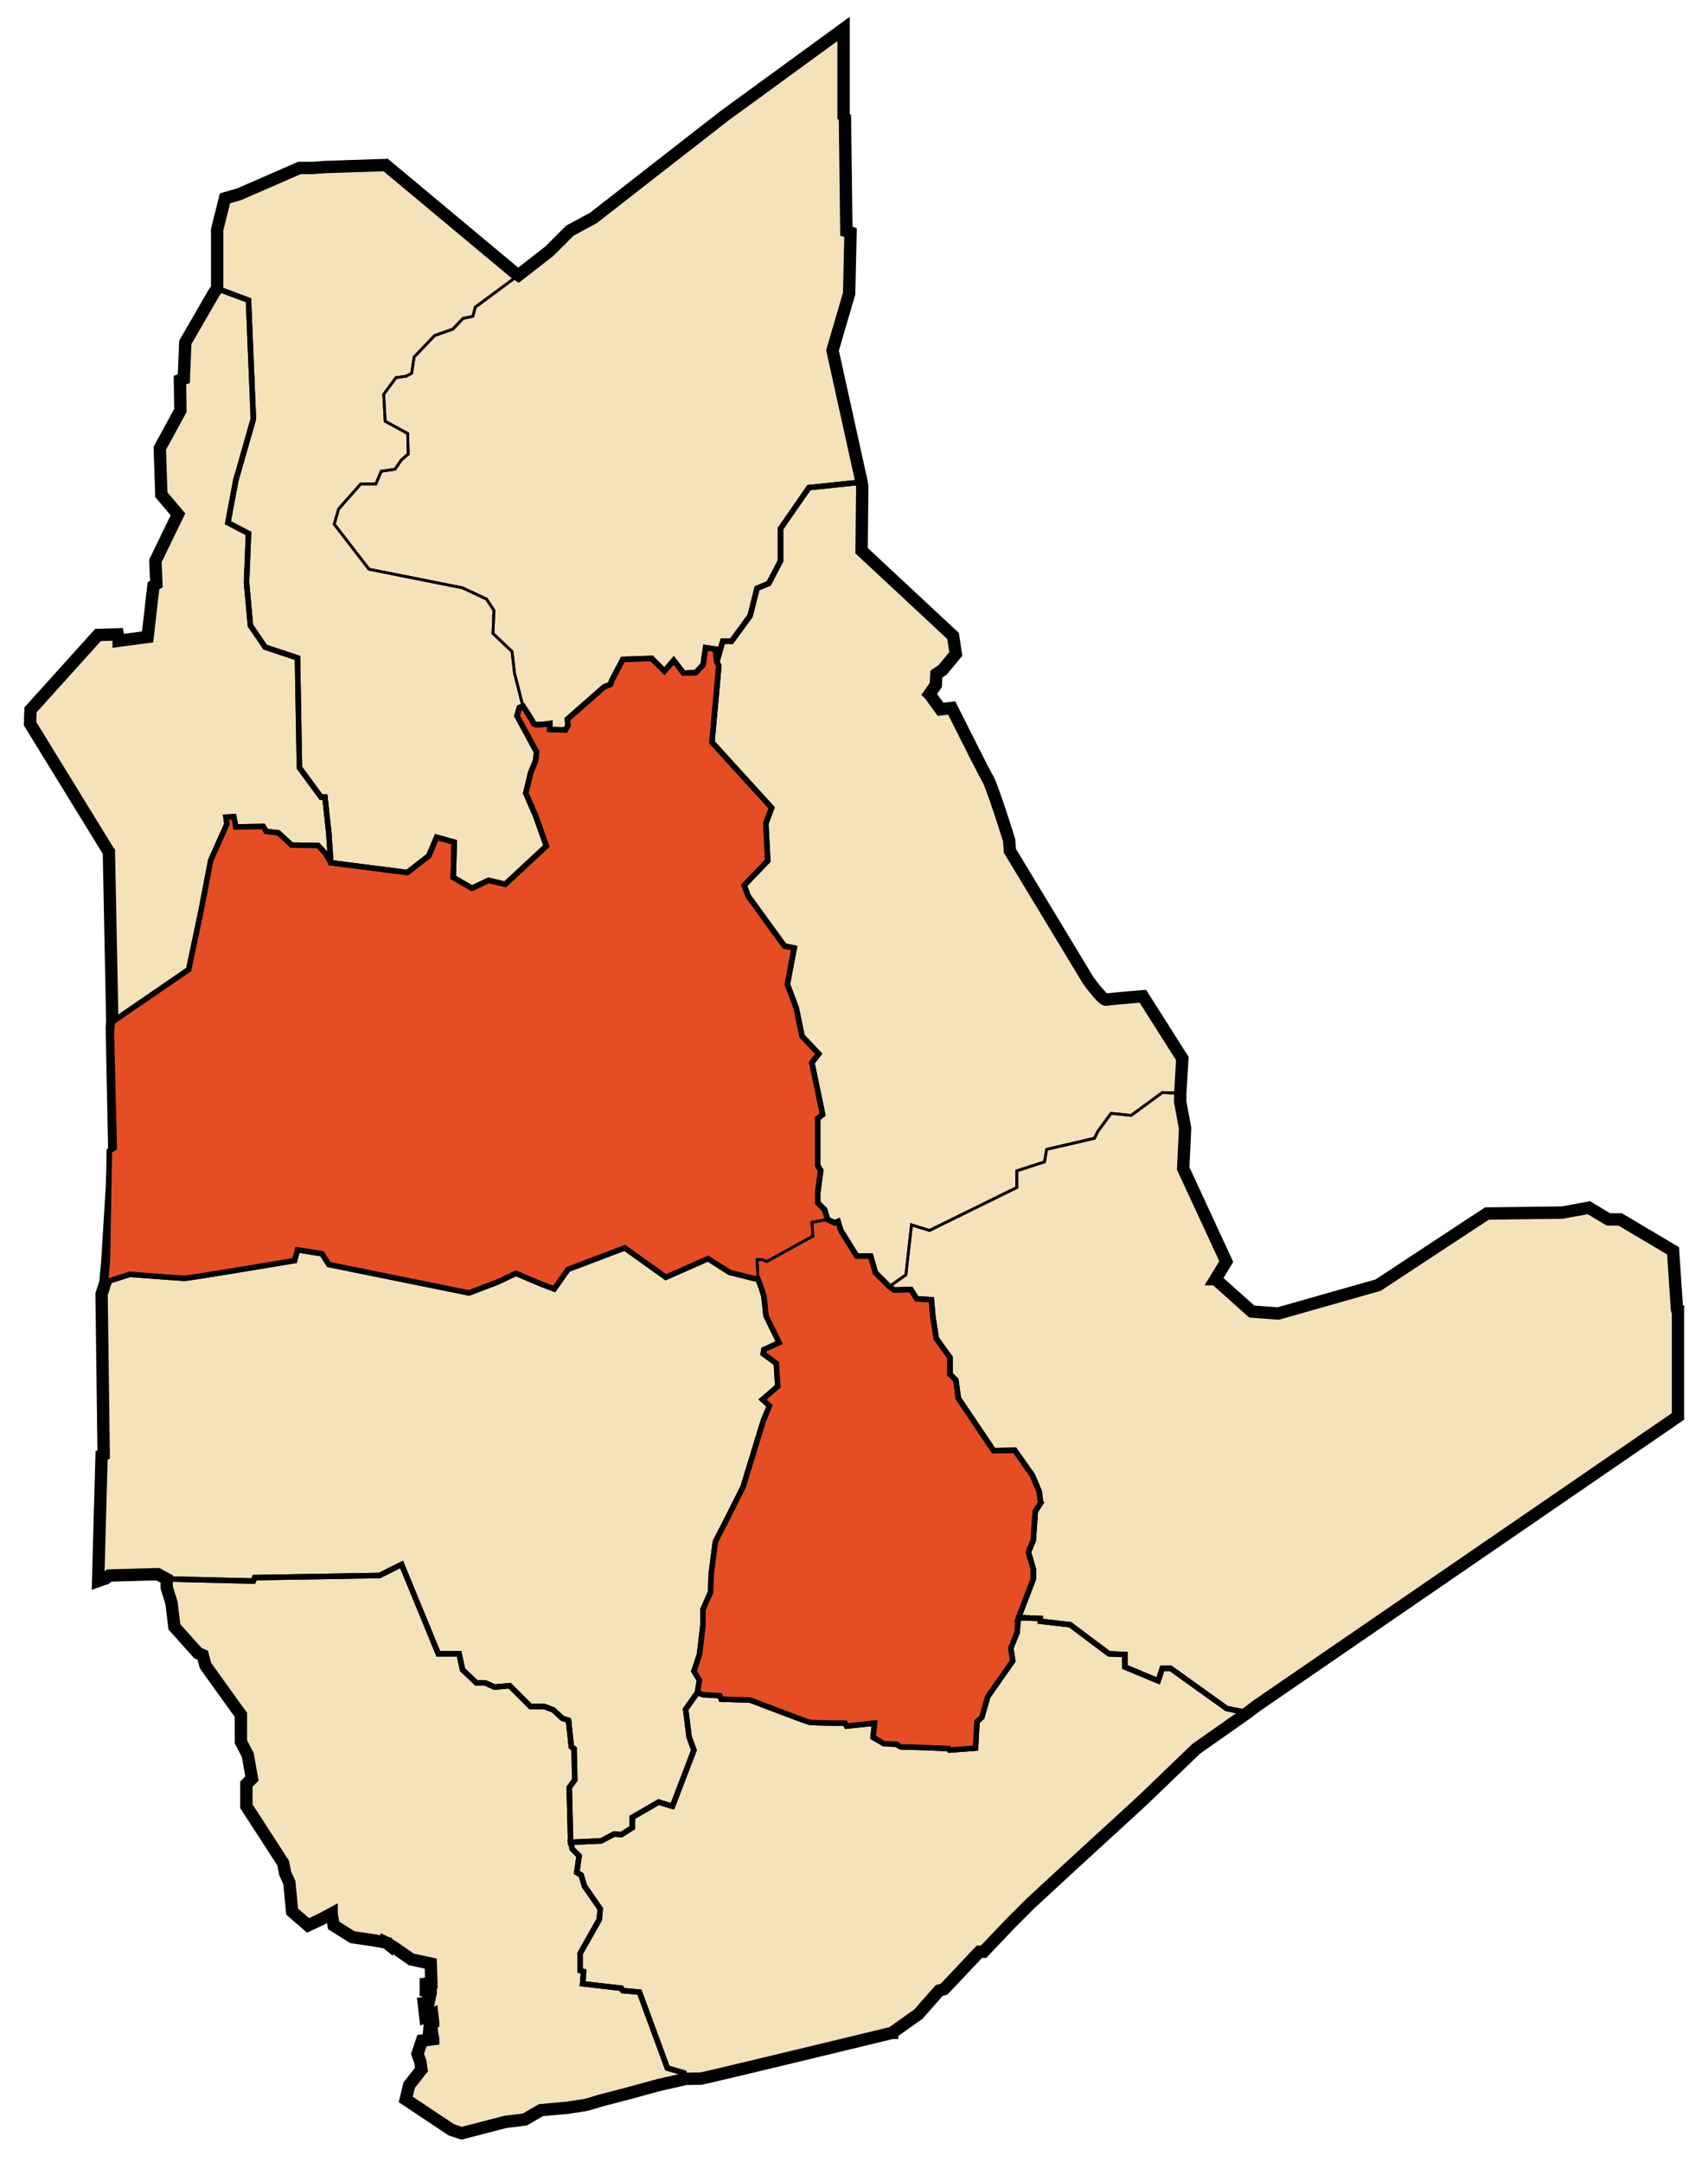 <svg xmlns="http://www.w3.org/2000/svg" width="1245.176" height="1576" xml:space="preserve"><path fill="#F4E2BA" stroke="#000" stroke-width="9" d="M1223.303 956.701v75.72l-296.441 203.56-9.639 6.639-1.781 1.22-5.98 4.58-37.379 26.26-25.66 24.681-14.238 13.68-48.5 44.441-32.299 29.82h-.021l-4.879 4.898-9.76 9.76-19.701 20.702h-3.041l-25.74 27.26-3.559 1-15.141 17.18-19.18 13.641v.02s-.041 0-.1.021c-.102 0-.281.042-.521.122-.16.04-.34.079-.559.138-.201.06-.42.102-.66.16-.182.042-.379.102-.58.14-.602.16-1.32.32-2.16.521a5.85 5.85 0 0 1-.639.16c-.441.1-.92.22-1.42.34-.74.16-1.541.361-2.381.58-.318.079-.658.159-.979.239-.479.101-.979.22-1.5.36-1.021.262-2.1.521-3.219.782-.701.159-1.4.319-2.141.52h-.02c-.459.12-.92.22-1.4.34-1.42.34-2.898.681-4.439 1.08l-1.26.3c-.84.2-1.701.398-2.561.62-.439.122-.878.22-1.32.32-3.101.74-6.36 1.52-9.761 2.36-2.92.72-5.939 1.441-9.02 2.18-3.601.862-7.28 1.74-11 2.66-1.68.399-3.38.819-5.08 1.22-1 .24-1.98.479-2.98.72l-3.239.78c-3.04.74-6.08 1.46-9.101 2.18l-1.979.48c-7.16 1.72-14.181 3.399-20.72 4.979-1.36.32-2.7.639-4.021.94-3.8.92-7.4 1.78-10.76 2.58-.84.2-1.66.378-2.46.58-.4.1-.801.199-1.2.279-.4.101-.78.181-1.18.282-.381.1-.761.18-1.141.28-.359.08-.74.16-1.1.26-2.96.7-5.58 1.3-7.84 1.84-.561.122-1.101.261-1.62.38-1.92.44-3.48.799-4.681 1.059-.22.042-.42.102-.619.14-.48.101-.881.181-1.2.26-.221.042-.38.061-.521.101-.12.021-.2.021-.26.042h-.06l-10.881.2-20.34 4.64h-.02l-22.141 6.08-19.279 4.979-2.96.9-.5.158-7.261 2.16-13.56 2.14-1.74.16-3.8.34-14.12 1.26-7.68 4.46-.44.26-3.66 2.101-14.279 1.78-25.28 6.541-6.5 1.681h-.04l-7.46-2.5-33.22-22.14 2.5-10.36 8.92-11.42.02-.021-.2-1.281-.1-.841-.42-3.218-2.14-6.08 1.279-3.861.4-1.181 1.56-4.6 8.181-1.061v-.02l-.181-1.061-.88-4.978h-.02v-.022h-1.78l.36-4.28 2.5-1.439v-.021l-.681-6.059-.04.021-2.359.84-2.601.92-1.2-10.22 3.54-.5h.021l1.5-7.059v-.021l-.74-.2-.58-.18-2.22-.66v-5.5l4.04-.5v-.021l-.5-14.16-14.14-3.02s-.021-.022-.04-.022c-.021-.02-.04-.04-.08-.058a1.345 1.345 0 0 0-.141-.102c-.1-.08-.239-.181-.42-.299-1.62-1.14-5.899-4.16-9.859-6.84-1.061-.72-2.08-1.42-3.04-2.042-.48-.319-.94-.6-1.38-.878-1.28-.82-2.341-1.46-2.961-1.76a.64.64 0 0 0-.239-.122h-.04c-.08-.04-.181-.06-.3-.1a41.82 41.82 0 0 0-1.16-.301c-.12-.02-.24-.058-.38-.079-.4-.08-.841-.181-1.341-.261-.18-.04-.34-.08-.54-.1-.46-.101-.979-.181-1.5-.28-.26-.042-.52-.08-.8-.14-3.2-.521-7.1-1.12-10.52-1.62-.7-.122-1.36-.22-2-.3-.02.02-.02.02-.02 0-.641-.101-1.261-.181-1.82-.261-.3-.042-.58-.08-.84-.121-2.12-.318-3.5-.5-3.5-.5l-6.84-4.28-6.82-4.3-.82-4.62-.7-3.958v-.022l-7.56 4.061-9.6 4.54-8.82-7.658-2.78-2.442-.979-10.1-.54-5.561-.521-5.54-2.22-4.779-.8-1.782-1.5-7.62-26.8-41.38v-16.16l1.359-1.36 2.7-2.66-1.26-7.079-.08-.44-1.7-9.68-.76-1.442-1.141-2.18-3.119-6v-19.681l-4.08-5.56-21.721-30.298-2.02-7.58-3.504-1.496-17.18-19.18-.961-8.06-.239-1.921-.84-7.22-2.721-8.899-.819-2.7v-6.08l-6.561-3.521-35.359 1-2.5 2.021h-.021l-1.46.54-4.1 1.46 2.52-91.38 1.48-.5.04-.021-1.521-117.159v-.021l.54-1.7 2.28-7.08 1.3-14.5.12-1.22 5-82.1v-.042l-.101-4.04-1.68-83.98.36-3.76-2.5-123.92-.021-.021-57.479-93.558.18-5 .18-5 23.48-26.04 25.78-28.58 14.3-.38.68 4.62h.04v.02l7.54-1.02 13.561-1.8 2.819-24.8 1.44-12.381 2.14-1.42-.72-16.78v-.02l16.439-33.92-12.119-14.32-.561-16.92-.54-16.98 15-27.5-.24-14.76-.1-7.38v-.02l2.84-1.04.54-13.5.561-12.96 18.96-32.8 2.079-3.6 2.141-2.86v-42.86l5.72-22.86 5.2-1.48 4.76-1.34 44.32-19.32h10l8.56-.68 44.32-1.44 7.859 6.56 87.12 72.7 1.78 1.08 22.5-17.5 15-15 9.44-5.12 7.739-4.16 56.2-43.84 39.12-30.46 87.04-63.46v63.64l1 1 .359 27.72.683 55.1 3.04 1-.021 1.02-1 43.44-12.122 41.4 21.202 95.98v.02l.5 3.5-.502 46.5 66.682 62.12 2 13.12-2.621 3.18-6.959 8.42-4.541 3.04-.5 8.08-4.561 6.54.021.02 1.08 1.5 7 9.62 8.08-1.02s10.738 21.479 18.6 36.9a393.406 393.406 0 0 1 1.561 3.02c1.34 2.64 2.559 5 3.578 6.94.121.239.262.479.379.699.24.44.461.86.682 1.261.1.199.201.399.299.58.48.92.879 1.64 1.16 2.119 2.26 3.881 8.059 21.24 11.939 33.221.182.6.361 1.16.541 1.72.182.56.361 1.1.521 1.62.08.26.16.52.24.76.158.46.299.9.42 1.3.16.54.318 1.04.479 1.5.041.16.102.3.139.44.043.12.061.24.102.34.1.3.201.6.281.86.08.26.16.52.238.739.281.92.5 1.62.621 2.021.041.14.08.26.102.32.02.08.041.12.041.12l.5 7.579 57.08 94.44s5.76 7.96 9.799 11.94c.42.42.818.8 1.201 1.1.359.32.719.58 1.02.76.459.28.82.4 1.1.34.08-.02.182-.04.301-.06.119-.021.26-.04.42-.061.318-.039.699-.079 1.16-.14.219-.02.459-.04.719-.08.52-.06 1.08-.12 1.701-.18 1.219-.12 2.639-.26 4.139-.4.74-.06 1.521-.14 2.32-.2.779-.08 1.559-.14 2.359-.22.842-.08 1.682-.14 2.521-.22 1.5-.12 2.959-.26 4.32-.38h.18c.719-.061 1.398-.12 2.02-.181.42-.02.801-.06 1.16-.1h.1c.5-.04.98-.08 1.381-.12.158-.02.299-.02.439-.04.26-.02.5-.04.701-.06h.059c.48-.04.762-.061.762-.061l20.76 32.74 8.041 12.7-.1 1.5-1.42 23.76v3.08l-.021 1.04-.021 2.101 3.561 19.319-.6 13.22-.061 1.08-.74 14.979 12.941 27.92 2.34 5.08 16.121 34.84-5.219 8.64-.422.681-2.18 3.56h.021l26.398 23.58 13.98 1.021 5.32.399 8.059-2.28 64.799-18.399 36.701-24.18 5.639-3.721 36.941-24.279 19.639-.261 8.541-.102 26.781-.34 19.32-3.559 11.939 7.139 2.34 1.399.041.021h8.561l38.541 22.861 2.859 42.841.5 1.5.23.647z"/><g stroke="#000" stroke-width="4"><path fill="none" d="m156.16 213.135-21.071 36.428-1.072 26.428-2.856 1.072.356 22.142-15 27.5 1.072 33.928 12.142 14.286-16.428 33.93.712 16.786-2.142 1.428-4.286 37.143-21.072 2.857-.712-4.642-14.288.358-49.285 54.642-.357 10 57.5 93.572 2.5 123.928 55.714-38.214 8.928-42.5 7.144-37.145 11.786-26.428-.714-5 5.714-.355 1.429 7.5 20-.358 2.142 3.572 8.93 1.072 9.643 8.928 19.286.357 5.357 5.714 3.93 6.786-1.43-21.43-2.857-26.428h-2.858l-15.712-21.431-1.43-80-23.57-7.855-10.714-15.714-2.858-31.429 1.43-35.713-15-7.858 5.713-30.714 12.857-45-3.57-86.428-22.857-8.572-2.146 2.857zM74.066 943.345l1.517 117.179-1.517.506-2.525 91.418 5.556-2.021 2.523-2.021 35.356-1.011 6.566 3.536 63.134 1.517 1.01-2.526 90.914-1.516 16.162-8.08 26.77 65.153h15.152l2.525 11.618 10.103 9.597h6.565l6.566 3.031 11.112-1.012 15.151 15.152h10.103l6.565 2.525 6.564 6.063 4.546 1.514 2.02 19.194 2.021 1.516.506 22.729-4.042 5.554 1.01 39.902 22.225-1.011 9.596-5.05 5.05.504 8.082-5.05v-7.576l19.194-11.112 10.102 3.032 15.656-40.912-3.536-9.596-2.525-20.204 8.586-12.124 1.516-9.09-4.042-6.566 4.042-12.124 2.526-21.212v-11.618l5.554-12.626.506-13.638 3.032-23.232 9.596-18.688 10.608-21.214 14.646-47.98 4.544-11.113-5.05-4.544 11.112-9.597-1.011-16.668-9.596-7.071.504-3.03 11.114-5.05-9.598-19.7-1.517-14.141-2.02-6.565-2.311-5.874-3.571-.714-17.143-4.286-15.712-10-30.714 13.57-30-21.429-41.43 15.715-10 14.285-9.286-3.571-18.57-7.856-13.571 6.428-20.715 7.858-102.142-20.714-5-7.858-17.857-2.857-2.143 7.857s-76.428 12.858-80 12.858c-3.569 0-40-2.858-40-2.858l-17.857 5.714-2.807 8.781z"/><path fill="none" d="m121.543 1156.991 3.535 11.618 2.022 17.174 17.172 19.191 3.536 1.517 2.022 7.575 21.718 30.305 4.04 5.556v19.698l5.05 9.596 3.032 17.174-4.042 4.042v16.162l26.77 41.416 1.517 7.576 3.029 6.566 2.022 21.212 11.616 10.102 9.598-4.546 7.576-4.04 1.516 8.586 13.636 8.586s22.222 3.032 24.748 4.042c2.526 1.011 18.184 12.122 18.184 12.122l14.141 3.032.506 14.142-4.042.504v5.557l3.536 1.01-1.514 7.07-3.538.506 1.161 10.24 5-1.786.715 6.069-2.5 1.431-.358 4.286h1.786l1.072 6.071-8.217 1.068-3.214 9.642 2.143 6.072.714 5.358-8.928 11.428-2.5 10.358 33.212 22.142 7.5 2.5 31.788-8.214 14.285-1.786 11.786-6.786 19.643-1.788 13.571-2.142 10.715-3.212 19.285-5 22.143-6.072 20.357-4.642-1.428-4.286-12.144-3.572-20.356-55.358-12.144-1.069-1.07-1.788-28.214-3.212.714-8.931-2.5-.714v-12.5l13.928-24.642.714-7.858-11.428-16.428-2.5-8.214-3.214-1.786 1.786-12.142-5-5-1.229-4.918-1.01-39.902 4.042-5.554-.506-22.729-2.02-1.516-2.021-19.194-4.546-1.514-6.566-6.063-6.563-2.525H386.71l-15.151-15.152-11.112 1.012-6.565-3.031h-6.566l-10.103-9.597-2.525-11.618h-15.152l-26.77-65.153-16.162 8.08-90.914 1.516-1.01 2.526-63.134-1.517v6.061h-.003z"/><path fill="none" d="m746.323 1179.215 12.121.504v2.022l21.719 2.525 28.285 21.212 11.617.506v9.091l24.244 10.102 3.031-9.09h6.061l40.912 29.292 15.152 3.032-37.377 26.264-39.9 38.386-48.488 44.446-32.322 29.8-14.646 14.646-19.701 20.708H714l-25.76 27.274-3.537 1.01-15.15 17.172-19.195 13.638s-137.377 33.334-139.4 33.334l-10.87.188-1.428-4.286-12.144-3.57-20.356-55.358-12.144-1.069-1.07-1.786-28.214-3.214.714-8.931-2.5-.712v-12.5l13.928-24.642.714-7.858-11.428-16.43-2.5-8.212-3.214-1.788 1.786-12.142-5-5-1.229-4.918 22.225-1.011 9.596-5.05 5.05.504 8.082-5.05v-7.576l19.194-11.112 10.102 3.032 15.656-40.912-3.536-9.596-2.525-20.204 8.586-12.122 4.155 1.515h.442l11.788.714.986 2.5 21.069.714s40.358 15.355 42.858 16.069 26.428.714 26.428.714l1.072 2.143 20.358-2.143-1.072 10.358 7.857 4.642 9.287.358s2.5 2.5 5.357 2.142c2.857-.357 32.5 1.07 32.5 1.07l.715 1.072 18.928-1.428 1.072-19.288 3.572-3.212 4.285-15 18.211-26.07-1.432-9.286 4.643-11.43.715-10 4.096-.703z"/><path fill="#E54D25" d="m758.662 1095.641-3.939 6.059-1.42 21.08-3.58 8.56 3.58 12.16v7.5l-11.08 28.92-.701 10-4.639 11.42 1.42 9.3-18.221 26.059-4.279 15-3.58 3.22-1.061 19.28-18.939 1.441-.701-1.08s-29.641-1.42-32.5-1.06c-2.861.34-5.361-2.16-5.361-2.16l-9.281-.34-7.859-4.66 1.059-10.34-20.36 2.14-1.061-2.14s-23.939 0-26.439-.72c-2.5-.719-42.841-16.08-42.841-16.08l-21.08-.7-.979-2.5-11.8-.72h-.44l-4.16-1.521 1.521-9.079-4.04-6.58 4.04-12.12 2.52-21.22v-11.601l5.561-12.64.52-13.639 3.021-23.22 9.6-18.702 10.6-21.199 14.66-47.98 4.54-11.12-5.06-4.542 11.12-9.6-1.021-16.66-9.58-7.08.5-3.02 11.101-5.061-9.58-19.7-1.521-14.14-2.02-6.558-2.32-5.88-3.56-.721-17.141-4.279-15.72-10-30.72 13.579-30-21.439-41.42 15.718-10 14.282-9.301-3.561-18.56-7.859-13.58 6.42-20.7 7.86-102.159-20.721-5-7.859-17.84-2.841-2.16 7.841s-76.42 12.859-80 12.859c-3.561 0-40-2.859-40-2.859l-17.84 5.72 1.42-15.72 1.42-80 3.58-2.141-2.141-84.279.721-7.5 55.699-38.221 8.94-42.5 7.14-37.14 11.78-26.42-.72-5 5.72-.36 1.44 7.5 20-.359 2.14 3.58 8.92 1.06 9.64 8.94 19.301.34 5.34 5.72 3.939 6.78 55.72 7.16 15.7-12.16 5.72-13.561 12.86 3.561-.72 25.72 13.58 7.86 12.14-5.721 12.14 2.86 30-27.86-7.859-22.14-7.141-16.42 3.58-15 3.561-8.58.72-6.42-14.28-26.44 1.74-5.899 2.54-1.24s7.5 11.08 7.86 12.86c.359 1.779 11.779 0 11.779 0v4.279l11.42.36 1.801-3.22-.36-4.641 26.78-23.56 4.64-1.8.72-2.5 8.221-15.7 21.06-.72 9.3 9.279 6.78-7.859 7.14 9.3 8.921-.36 5.359-5.72 1.8-12.5 7.141 1.08 1.06 9.28 1.44 2.859-1.44 16.42L519.018 541l43.56 47.84-4.28 11.439 1.42 27.141-17.14 17.859 2.86 7.86 26.439 36.42 7.141 1.44-5 26.42 6.42 17.14 4.279 20.72 12.16 12.86-5 6.42 7.84 37.86-3.56 2.859v34.28l2.14 3.58-2.14 16.42v7.138l5 5 2.14 7.141 5.141 2.479 2.52-1 2.021 6.56 11.622 18.681h10.1l3.541 12.12 10.1 10.1 3.541 2.5 12.141-.36 4.281 6.78 10.719.72 1.059 12.141 2.5 16.08 10 13.92v12.138l4.299 4.3 1.781 13.2 25.723 38.226 15.34-.36 12.859 18.219 5 11.781 1.077 8.579z"/><path fill="none" d="m628.143 351.401-38.401 4.04-20.72 29.84v23.56l-8.58 16.44-8.56 3.56-5 20-13.58 18.58h-6.42l-4.301 15-1.06-9.28-7.14-1.08-1.801 12.5-5.359 5.721-8.92.359-7.141-9.3-6.779 7.86-9.301-9.28-21.06.72-8.22 15.7-.721 2.5-4.64 1.8-26.78 23.561.36 4.64-1.8 3.22-11.42-.359v-4.28s-11.42 1.78-11.78 0-7.86-12.86-7.86-12.86l-2.54 1.24-1.739 5.9 14.279 26.439-.72 6.42-3.56 8.58-3.58 15 7.14 16.42 7.86 22.141-30 27.859-12.141-2.859-12.14 5.72-13.58-7.86.72-25.72-12.859-3.56-5.721 13.56-15.699 12.16-55.72-7.16-1.44-21.42-2.84-26.42h-2.86l-15.72-21.44-1.42-80-23.58-7.859-10.72-15.7-2.86-31.44 1.439-35.72-15-7.84 5.721-30.72 12.84-45-3.561-86.44-22.859-8.56v-42.86l5.72-22.86 10-2.86 44.28-19.28h10l8.58-.72 44.279-1.42 95 79.28 1.78 1.08 22.5-17.5 15-15 17.14-9.3 95.36-74.28 87.06-63.48v63.64l1 1 1.022 82.84 3.04 1-1.021 44.46-12.122 41.4 21.226 95.977z"/><path fill="none" d="M1223.303 956.701v75.72l-296.42 203.58-11.441 7.84-5.979 4.58-15.16-3.04-40.9-29.3h-6.061l-3.039 9.1-24.24-10.1v-9.101l-11.621-.5-28.281-21.22-21.719-2.521v-2.02l-12.121-.5-4.1.7 11.08-28.92v-7.5l-3.58-12.16 3.58-8.561 1.42-21.08 3.939-6.058-1.08-8.58-5-11.782-12.859-18.218-15.34.36-25.721-38.22-1.779-13.2-4.301-4.3v-12.139l-10-13.92-2.5-16.08-1.059-12.14-10.719-.72-4.281-6.78-12.139.359-3.543-2.5-10.1-10.1-3.541-12.12h-10.1l-11.622-18.68-2.02-6.561-2.521 1-5.14-2.479-2.141-7.14-5-5v-7.139l2.141-16.42-2.141-3.58v-34.279l3.561-2.86-7.84-37.86 5-6.42-12.16-12.859-4.28-20.721-6.42-17.14 5-26.42-7.14-1.44-26.44-36.42-2.86-7.859 17.141-17.86-1.416-27.146 4.279-11.44-43.56-47.84 3.56-39.3 1.44-16.42-1.44-2.86 4.301-15h6.42l13.58-18.58 5-20 8.56-3.56 8.58-16.44v-23.56l20.72-29.84 38.401-4.04.5 3.52-.5 46.48 66.66 62.12 2.02 13.141-9.6 11.6-4.541 3.04-.5 8.08-4.541 6.56 8.08 11.12 8.08-1.02s22.719 45.46 26.26 51.52c3.541 6.061 15.66 44.96 15.66 44.96l.5 7.58 57.08 94.44s10.6 14.66 13.119 14.14c2.521-.5 26.781-2.52 26.781-2.52l28.781 45.46-1.52 25.26-.021 6.26 3.58 19.28-1.441 29.28 31.441 67.862-7.861 12.859 26.42 23.58 19.301 1.42 72.84-20.72 79.299-52.138 55-.721 19.281-3.56 14.279 8.56h8.58l38.561 22.86 2.859 42.862.725 2.139z"/></g><path fill="none" stroke="#000" stroke-width="2" d="M512.588 1235.279h.442l11.788.714.986 2.5 21.069.712s40.358 15.357 42.858 16.072c2.5.714 26.428.714 26.428.714l1.072 2.142 20.358-2.142-1.072 10.355 7.857 4.645 9.287.355s2.5 2.5 5.357 2.145c2.857-.358 32.5 1.069 32.5 1.069l.715 1.072 18.928-1.43 1.072-19.286 3.572-3.214 4.285-15 18.211-26.068-1.432-9.288 4.643-11.428.715-10 11.07-28.928v-7.5l-3.57-12.145 3.57-8.569 1.43-21.072 3.928-6.07-1.07-8.572-5-11.785-12.857-18.215-15.357.358-25.713-38.214-1.787-13.212-4.285-4.288v-12.143l-10-13.928-2.5-16.072-1.07-12.144-10.713-.714-4.289-6.786-12.143.358-3.535-2.49-10.102-10.103-3.537-12.122h-10.102l-11.618-18.688-2.022-6.566-2.525 1.011-5.134-2.473-11.429 2.145.714 10-33.571 18.569-3.57-1.428h-3.572l.714 14.286 2.311 5.874 2.02 6.566 1.517 14.14 9.598 19.7-11.114 5.05-.504 3.03 9.596 7.072 1.011 16.668-11.112 9.596 5.05 4.544-4.544 11.114-14.646 47.979-10.608 21.214-9.596 18.688-3.032 23.231-.506 13.639-5.554 12.626v11.615l-2.526 21.214-4.042 12.122 4.042 6.566-1.516 9.092 4.161 1.521z"/><path fill="none" stroke="#000" stroke-width="2" d="m241.16 628.849 55.712 7.143 15.714-12.143 5.715-13.571 12.857 3.571-.714 25.714 13.57 7.858 12.144-5.714 12.143 2.857 30-27.857-7.858-22.143-7.142-16.428 3.569-15 3.572-8.572.714-6.428-14.288-26.428 1.754-5.908 2.534-1.234s7.5 11.072 7.856 12.858c.357 1.786 11.788 0 11.788 0v4.286l11.428.357 1.786-3.214-.356-4.644 26.786-23.572 4.642-1.786.715-2.5 8.212-15.714 21.071-.714 9.286 9.286 6.788-7.856 7.143 9.286 8.928-.355 5.357-5.714 1.786-12.5 7.143 1.071 1.072 9.286 1.428 2.858-1.428 16.428-3.572 39.286 43.572 47.858-4.284 11.42 1.428 27.142-17.143 17.858 2.858 7.855 26.428 36.428 7.143 1.429-5 26.428 6.43 17.142 4.286 20.714 12.142 12.856-5 6.428 7.858 37.858-3.572 2.857v34.286l2.145 3.572-2.145 16.428v7.143l5 5 2.145 7.142-11.431 2.145.714 10-33.571 18.569-3.57-1.428h-3.572l.714 14.286-3.571-.714-17.145-4.282-15.712-10-30.714 13.572-30-21.431-41.43 15.715-10 14.285-9.286-3.569-18.57-7.858-13.571 6.428-20.715 7.858-102.142-20.714-5-7.858-17.857-2.855-2.143 7.855s-76.428 12.858-80 12.858c-3.569 0-40-2.858-40-2.858l-17.857 5.714 1.428-15.714 1.428-79.998 3.572-2.144-2.143-84.286.713-7.5 55.714-38.214 8.928-42.5 7.144-37.145 11.786-26.428-.714-5 5.714-.355 1.429 7.5 20-.358 2.142 3.572 8.93 1.072 9.643 8.928 19.286.357 5.357 5.714 3.926 6.787"/><path fill="none" stroke="#000" stroke-width="2" d="M615.002 21.075v63.64l1.011 1.01 1.012 82.832 3.03 1.01-1.01 44.448-12.122 41.416 21.212 95.964-38.387 4.04-20.731 29.842v23.572l-8.57 16.428-8.572 3.571-5 20-13.571 18.572h-6.431l-4.286 15-1.071-9.286-7.143-1.072-1.786 12.5-5.357 5.715-8.926.357-7.143-9.286-6.788 7.858-9.286-9.286-21.071.714-8.212 15.714-.715 2.5-4.642 1.786-26.786 23.572.356 4.642-1.786 3.214-11.428-.355v-4.286s-11.431 1.786-11.788 0c-.356-1.786-7.856-12.858-7.856-12.858l-6.072-23.928-1.785-15.714-13.931-13.214.714-16.786-5.357-8.214-17.5-8.214-68.214-13.572-25.356-32.858 3.212-11.072 16.072-18.214h11.07l3.93-9.286 10-1.428 4.642-6.786 5-4.286-.357-15-16.429-8.928-1.065-19.642 8.93-12.142 7.5-1.072 3.928-2.144 1.786-11.786 15-15.714 13.214-4.642 7.5-7.858 7.143-1.428 1.786-6.786 31.43-23.214 22.5-17.5 15-15 17.142-9.286 95.358-74.286 87.052-63.488z"/><path fill="none" stroke="#000" stroke-width="2" d="m376.16 199.563-95-79.286-44.287 1.428-8.57.716h-10l-44.288 19.286-10 2.858-5.712 22.856v42.858l22.857 8.572 3.57 86.428-12.857 45-5.713 30.714 15 7.858-1.43 35.713 2.858 31.429 10.714 15.714 23.57 7.857 1.43 80 15.712 21.429h2.858l2.857 26.428 1.43 21.428 55.712 7.143 15.714-12.143 5.715-13.571 12.857 3.571-.714 25.714 13.57 7.858 12.144-5.714 12.143 2.857 30-27.857-7.858-22.143-7.142-16.428 3.569-15 3.572-8.572.714-6.428-14.288-26.428 1.754-5.908 2.534-1.234-6.072-23.928-1.785-15.714-13.931-13.214.714-16.786-5.357-8.214-17.5-8.214-68.214-13.572-25.356-32.858 3.212-11.072 16.072-18.214h11.07l3.93-9.286 10-1.428 4.642-6.786 5-4.286-.357-15-16.429-8.928-1.063-19.646 8.93-12.142 7.5-1.072 3.928-2.144 1.786-11.786 15-15.714 13.214-4.642 7.5-7.858 7.143-1.428 1.786-6.786 31.43-23.214-1.788-1.071zM746.323 1179.215l12.121.504v2.022l21.719 2.525 28.285 21.212 11.617.506v9.091l24.244 10.102 3.031-9.09h6.061l40.912 29.292 15.152 3.032 5.98-4.561 11.428-7.857 296.43-203.572v-75.714l-.715-2.143-2.857-42.857-38.572-22.858h-8.57l-14.285-8.569-19.289 3.569-55 .714-79.285 52.143-72.857 20.716-19.285-1.428-26.428-23.572 7.857-12.858-31.428-67.857 1.428-29.286-3.57-19.286.025-6.264-13.131-.504-22.729 16.668-14.645-1.517-9.6 13.133-2.525 5.05-34.85 8.082-1.516 9.092-20.205 6.563v12.124l-63.637 31.314-13.133-4.042-3.535 31.314-.508 5.05-12.121 8.586 3.535 2.49 12.143-.358 4.289 6.786 10.711.714 1.072 12.142 2.5 16.072 10 13.928v12.143l4.285 4.288 1.787 13.212 25.711 38.222 15.359-.358 12.857 18.215 5 11.785 1.07 8.572-3.928 6.07-1.43 21.072-3.57 8.569 3.57 12.145v7.5l-11.07 28.928 4.095-.706z"/><path fill="none" stroke="#000" stroke-width="2" d="m628.135 351.395-38.387 4.04-20.731 29.842v23.572l-8.57 16.428-8.572 3.571-5 20-13.571 18.572h-6.431l-4.286 15 1.429 2.858-1.429 16.428-3.571 39.286 43.571 47.857-4.283 11.429 1.428 27.142-17.143 17.858 2.858 7.855 26.428 36.428 7.143 1.429-5 26.428 6.43 17.142 4.286 20.714 12.142 12.856-5 6.428 7.858 37.858-3.572 2.857v34.286l2.145 3.572-2.145 16.428v7.143l5 5 2.145 7.142 5.132 2.472 2.527-1.01 2.021 6.566 11.618 18.688h10.102l3.537 12.122 10.102 10.103 12.121-8.586.508-5.051 3.535-31.313 13.133 4.042 63.637-31.314v-12.124l20.205-6.565 1.516-9.09 34.85-8.082 2.525-5.051 9.6-13.132 14.645 1.517 22.729-16.668 13.131.504 1.516-25.254-28.791-45.458s-24.244 2.02-26.77 2.525-13.129-14.142-13.129-14.142l-57.074-94.45-.506-7.576s-12.123-38.89-15.656-44.952c-3.537-6.06-26.264-51.518-26.264-51.518l-8.082 1.01-8.08-11.112 4.543-6.565.506-8.082 4.545-3.03 9.596-11.616-2.02-13.132-66.67-62.126.504-46.466-.514-3.533zM156.16 213.135l-21.071 36.428-1.072 26.428-2.856 1.072.356 22.142-15 27.5 1.072 33.928 12.142 14.286-16.428 33.93.712 16.786-2.142 1.428-4.286 37.143-21.072 2.857-.712-4.642-14.288.358-49.285 54.642-.357 10 57.5 93.572 2.5 123.928 55.714-38.214 8.928-42.5 7.144-37.145 11.786-26.428-.714-5 5.714-.355 1.429 7.5 20-.358 2.142 3.572 8.93 1.072 9.643 8.928 19.286.357 5.357 5.714 3.93 6.786-1.43-21.43-2.857-26.428h-2.858l-15.712-21.431-1.43-80-23.57-7.855-10.714-15.714-2.858-31.429 1.43-35.713-15-7.858 5.713-30.714 12.857-45-3.57-86.428-22.857-8.572-2.146 2.857zM74.066 943.345l1.517 117.179-1.517.506-2.525 91.418 5.556-2.021 2.523-2.021 35.356-1.011 6.566 3.536 63.134 1.517 1.01-2.526 90.914-1.516 16.162-8.08 26.77 65.153h15.152l2.525 11.618 10.103 9.597h6.565l6.566 3.031 11.112-1.012 15.151 15.152h10.103l6.565 2.525 6.564 6.063 4.546 1.514 2.02 19.194 2.021 1.516.506 22.729-4.042 5.554 1.01 39.902 22.225-1.011 9.596-5.05 5.05.504 8.082-5.05v-7.576l19.194-11.112 10.102 3.032 15.656-40.912-3.536-9.596-2.525-20.204 8.586-12.124 1.516-9.09-4.042-6.566 4.042-12.124 2.526-21.212v-11.618l5.554-12.626.506-13.638 3.032-23.232 9.596-18.688 10.608-21.214 14.646-47.98 4.544-11.113-5.05-4.544 11.112-9.597-1.011-16.668-9.596-7.071.504-3.03 11.114-5.05-9.598-19.7-1.517-14.141-2.02-6.565-2.311-5.874-3.571-.714-17.143-4.286-15.712-10-30.714 13.57-30-21.429-41.43 15.715-10 14.285-9.286-3.571-18.57-7.856-13.571 6.428-20.715 7.858-102.142-20.714-5-7.858-17.857-2.857-2.143 7.857s-76.428 12.858-80 12.858c-3.569 0-40-2.858-40-2.858l-17.857 5.714-2.807 8.781z"/><path fill="none" stroke="#000" stroke-width="2" d="m121.543 1156.991 3.535 11.618 2.022 17.174 17.172 19.191 3.536 1.517 2.022 7.575 21.718 30.305 4.04 5.556v19.698l5.05 9.596 3.032 17.174-4.042 4.042v16.162l26.77 41.416 1.517 7.576 3.029 6.566 2.022 21.212 11.616 10.102 9.598-4.546 7.576-4.04 1.516 8.586 13.636 8.586s22.222 3.032 24.748 4.042c2.526 1.011 18.184 12.122 18.184 12.122l14.141 3.032.506 14.142-4.042.504v5.557l3.536 1.01-1.514 7.07-3.538.506 1.161 10.24 5-1.786.715 6.069-2.5 1.431-.358 4.286h1.786l1.072 6.071-8.217 1.068-3.214 9.642 2.143 6.072.714 5.358-8.928 11.428-2.5 10.358 33.212 22.142 7.5 2.5 31.788-8.214 14.285-1.786 11.786-6.786 19.643-1.788 13.571-2.142 10.715-3.212 19.285-5 22.143-6.072 20.357-4.642-1.428-4.286-12.144-3.572-20.356-55.358-12.144-1.069-1.07-1.788-28.214-3.212.714-8.931-2.5-.714v-12.5l13.928-24.642.714-7.858-11.428-16.428-2.5-8.214-3.214-1.786 1.786-12.142-5-5-1.229-4.918-1.01-39.902 4.042-5.554-.506-22.729-2.02-1.516-2.021-19.194-4.546-1.514-6.566-6.063-6.563-2.525H386.71l-15.151-15.152-11.112 1.012-6.565-3.031h-6.566l-10.103-9.597-2.525-11.618h-15.152l-26.77-65.153-16.162 8.08-90.914 1.516-1.01 2.526-63.134-1.517v6.061h-.003z"/><path fill="none" stroke="#000" stroke-width="2" d="m746.323 1179.215 12.121.504v2.022l21.719 2.525 28.285 21.212 11.617.506v9.091l24.244 10.102 3.031-9.09h6.061l40.912 29.292 15.152 3.032-37.377 26.264-39.9 38.386-48.488 44.446-32.322 29.8-14.646 14.646-19.701 20.708H714l-25.76 27.274-3.537 1.01-15.15 17.172-19.195 13.638s-137.377 33.334-139.4 33.334l-10.87.188-1.428-4.286-12.144-3.57-20.356-55.358-12.144-1.069-1.07-1.786-28.214-3.214.714-8.931-2.5-.712v-12.5l13.928-24.642.714-7.858-11.428-16.43-2.5-8.212-3.214-1.788 1.786-12.142-5-5-1.229-4.918 22.225-1.011 9.596-5.05 5.05.504 8.082-5.05v-7.576l19.194-11.112 10.102 3.032 15.656-40.912-3.536-9.596-2.525-20.204 8.586-12.122 4.155 1.515h.442l11.788.714.986 2.5 21.069.714s40.358 15.355 42.858 16.069 26.428.714 26.428.714l1.072 2.143 20.358-2.143-1.072 10.358 7.857 4.642 9.287.358s2.5 2.5 5.357 2.142c2.857-.357 32.5 1.07 32.5 1.07l.715 1.072 18.928-1.428 1.072-19.288 3.572-3.212 4.285-15 18.211-26.07-1.432-9.286 4.643-11.43.715-10 4.096-.703z"/></svg>